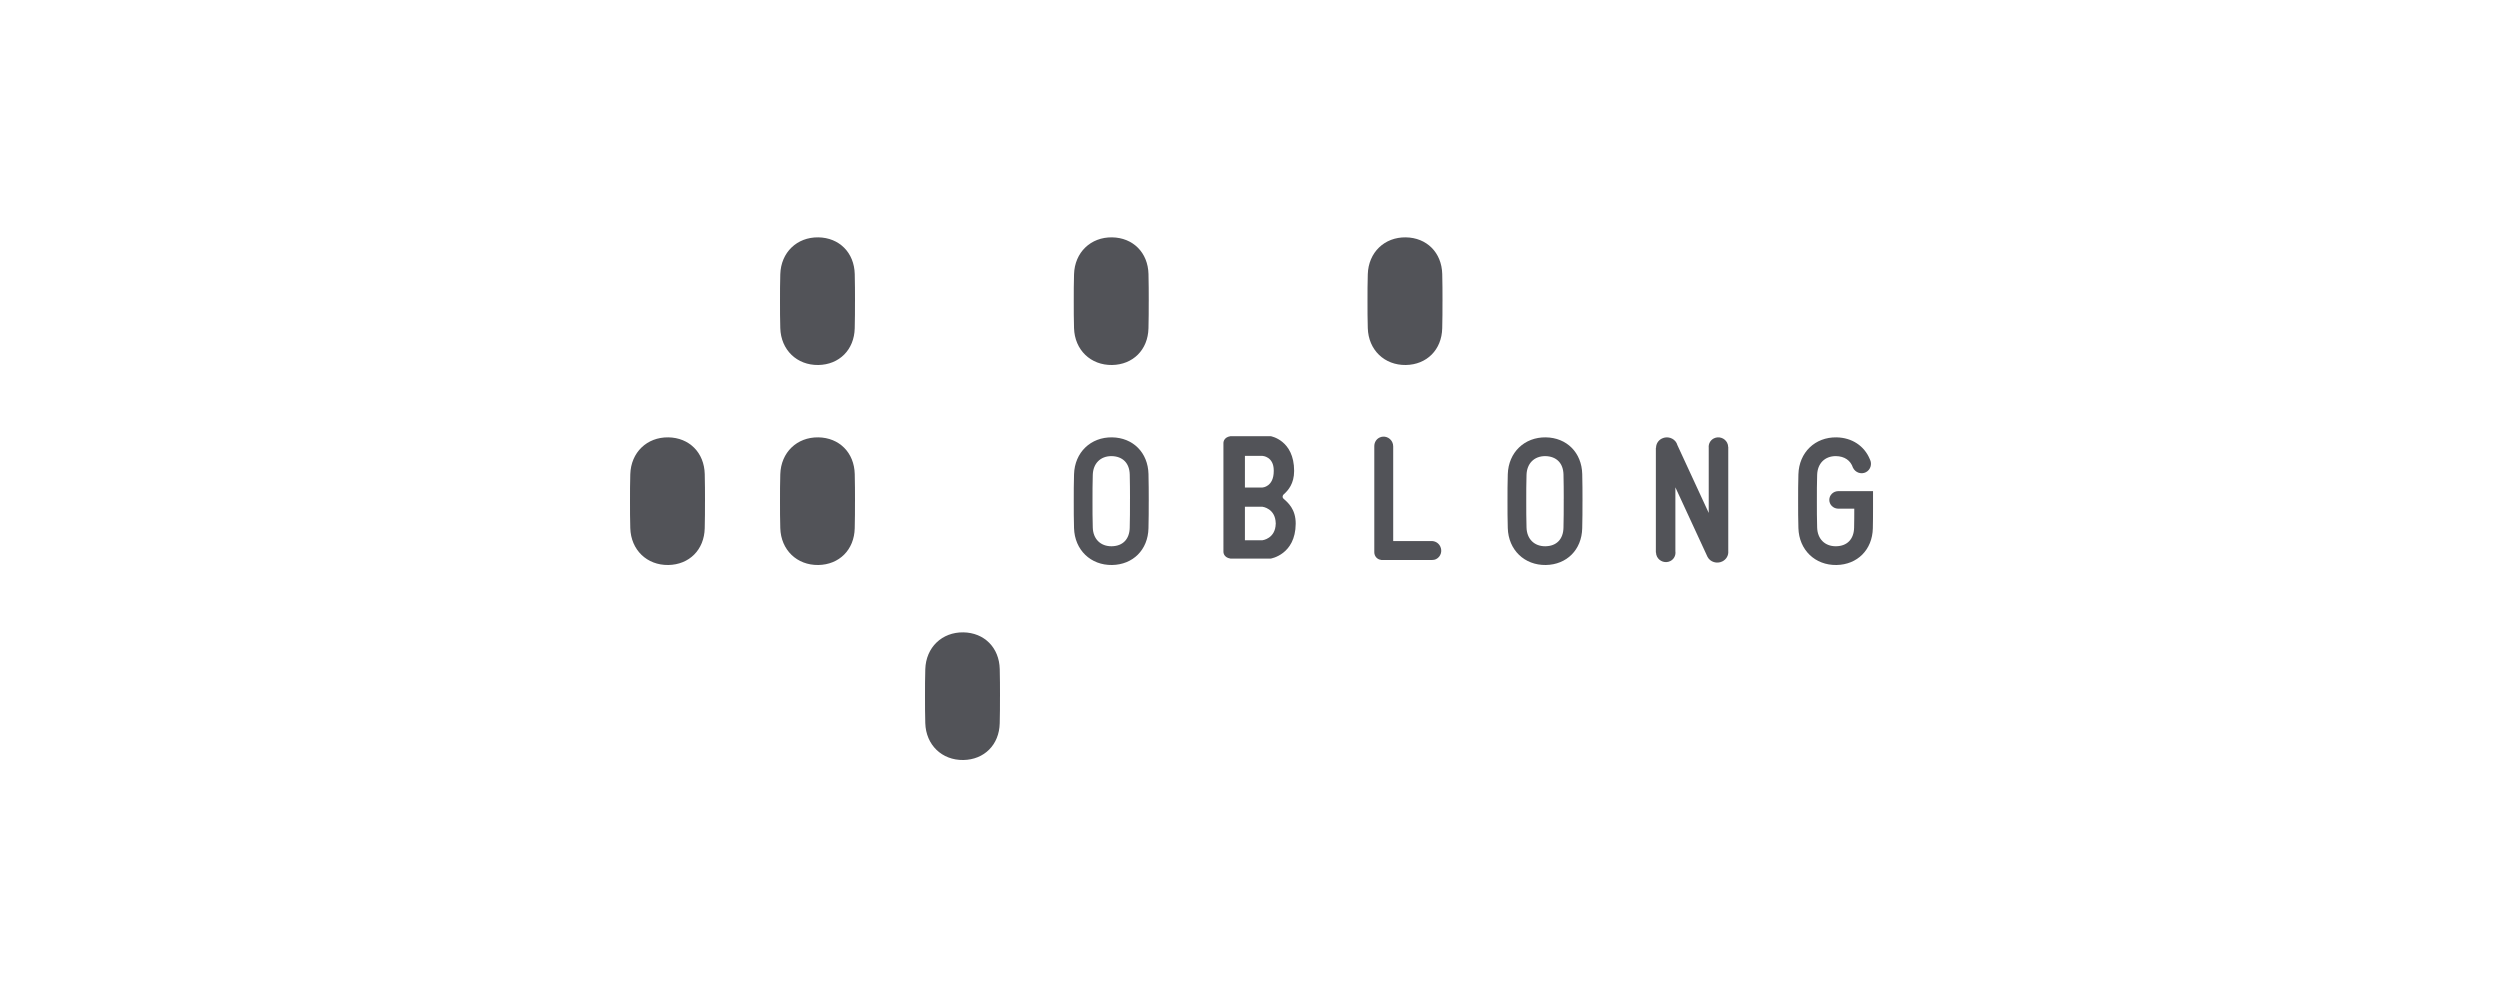 <?xml version="1.0" encoding="utf-8"?>
<!-- Generator: Adobe Illustrator 16.0.0, SVG Export Plug-In . SVG Version: 6.00 Build 0)  -->
<!DOCTYPE svg PUBLIC "-//W3C//DTD SVG 1.1//EN" "http://www.w3.org/Graphics/SVG/1.1/DTD/svg11.dtd">
<svg version="1.1" id="Layer_1" xmlns:sketch="http://www.bohemiancoding.com/sketch/ns"
	 xmlns="http://www.w3.org/2000/svg" xmlns:xlink="http://www.w3.org/1999/xlink" x="0px" y="0px" width="400px" height="160px"
	 viewBox="0 0 400 160" enable-background="new 0 0 400 160" xml:space="preserve">
<title>Artboard 1</title>
<desc>Created with Sketch.</desc>
<path fill="#525358" d="M136.8,48.19c0-0.012,0-0.027,0-0.036l0,0c0.002-1.435-0.005-2.869-0.041-4.3
	c-0.081-3.447-2.487-5.825-5.824-5.877c-3.411-0.05-5.989,2.397-6.089,5.91c-0.045,1.421-0.047,2.844-0.045,4.267l0,0
	c0,0.009,0,0.024,0,0.036s0,0.024,0,0.036l0,0c-0.002,1.419,0,2.846,0.044,4.265c0.1,3.513,2.678,5.959,6.089,5.908
	c3.336-0.051,5.743-2.427,5.822-5.877c0.038-1.431,0.045-2.866,0.041-4.295l0,0C136.8,48.215,136.8,48.203,136.8,48.19z"/>
<path fill="#525358" d="M136.8,80.19c0-0.012,0-0.027,0-0.036l0,0c0.002-1.435-0.005-2.869-0.041-4.3
	c-0.081-3.447-2.487-5.825-5.824-5.877c-3.411-0.05-5.989,2.397-6.089,5.91c-0.045,1.421-0.047,2.844-0.045,4.267l0,0
	c0,0.009,0,0.024,0,0.036s0,0.024,0,0.036l0,0c-0.002,1.42,0,2.846,0.044,4.265c0.1,3.513,2.678,5.96,6.089,5.908
	c3.336-0.052,5.743-2.427,5.822-5.878c0.038-1.431,0.045-2.865,0.041-4.295l0,0C136.8,80.215,136.8,80.203,136.8,80.19z"/>
<path fill="#525358" d="M160,111.391c0-0.013,0-0.026,0-0.036l0,0c0.002-1.436-0.005-2.869-0.041-4.3
	c-0.081-3.447-2.487-5.825-5.824-5.878c-3.411-0.049-5.989,2.398-6.089,5.91c-0.045,1.422-0.047,2.844-0.045,4.268l0,0
	c0,0.01,0,0.023,0,0.036s0,0.024,0,0.036l0,0c-0.002,1.42,0,2.846,0.044,4.265c0.1,3.513,2.678,5.96,6.089,5.908
	c3.336-0.052,5.743-2.427,5.822-5.878c0.038-1.431,0.045-2.865,0.041-4.295l0,0C160,111.415,160,111.403,160,111.391z"/>
<path fill="#525358" d="M112.8,80.19c0-0.012,0-0.027,0-0.036l0,0c0.002-1.435-0.005-2.869-0.041-4.3
	c-0.081-3.447-2.487-5.825-5.824-5.877c-3.411-0.05-5.989,2.397-6.089,5.91c-0.045,1.421-0.047,2.844-0.045,4.267l0,0
	c0,0.009,0,0.024,0,0.036s0,0.024,0,0.036l0,0c-0.002,1.42,0,2.846,0.044,4.265c0.1,3.513,2.678,5.96,6.089,5.908
	c3.336-0.052,5.743-2.427,5.822-5.878c0.038-1.431,0.045-2.865,0.041-4.295l0,0C112.8,80.215,112.8,80.203,112.8,80.19z"/>
<path fill="#525358" d="M183.8,48.19c0-0.012,0-0.027,0-0.036l0,0c0.002-1.435-0.005-2.869-0.041-4.3
	c-0.081-3.447-2.487-5.825-5.824-5.877c-3.411-0.05-5.989,2.397-6.089,5.91c-0.045,1.421-0.047,2.844-0.045,4.267l0,0
	c0,0.009,0,0.024,0,0.036s0,0.024,0,0.036l0,0c-0.002,1.419,0,2.846,0.044,4.265c0.1,3.513,2.678,5.959,6.089,5.908
	c3.336-0.051,5.743-2.427,5.822-5.877c0.038-1.431,0.045-2.866,0.041-4.295l0,0C183.8,48.215,183.8,48.203,183.8,48.19z"/>
<path fill="#525358" d="M183.759,75.854c-0.081-3.447-2.487-5.825-5.824-5.877c-3.411-0.05-5.989,2.397-6.089,5.91
	c-0.045,1.421-0.047,2.844-0.045,4.267c0,0.009,0,0.024,0,0.036s0,0.024,0,0.036c-0.002,1.42,0,2.846,0.044,4.265
	c0.1,3.513,2.678,5.96,6.089,5.908c3.336-0.052,5.743-2.427,5.822-5.878c0.038-1.431,0.045-2.865,0.041-4.295
	c0.003-0.012,0.003-0.024,0.003-0.036s0-0.027,0-0.036C183.802,78.719,183.794,77.286,183.759,75.854z M180.796,80.236
	c0.004,1.4-0.002,2.805-0.04,4.207c-0.042,1.828-1.114,2.93-2.869,2.957l-0.06,0.001c-1.761,0-2.932-1.176-2.984-2.995
	c-0.044-1.408-0.046-2.834-0.043-4.173c-0.001-1.562,0-2.898,0.044-4.249c0.052-1.831,1.225-3.007,2.988-3.007
	c1.81,0.028,2.884,1.13,2.927,2.949c0.032,1.288,0.041,2.574,0.041,3.86l-0.005,0.017L180.796,80.236z"/>
<path fill="#525358" d="M253.158,75.854c-0.081-3.447-2.487-5.825-5.823-5.877c-3.412-0.05-5.989,2.397-6.09,5.91
	c-0.045,1.421-0.047,2.844-0.045,4.267c0,0.009,0,0.024,0,0.036s0,0.024,0,0.036c-0.002,1.42,0,2.846,0.045,4.265
	c0.1,3.513,2.678,5.96,6.088,5.908c3.337-0.052,5.743-2.427,5.822-5.878c0.037-1.431,0.045-2.865,0.041-4.295
	c0.003-0.012,0.003-0.024,0.003-0.036s0-0.027,0-0.036C253.201,78.719,253.194,77.286,253.158,75.854z M250.196,80.236
	c0.004,1.4-0.003,2.805-0.04,4.207c-0.042,1.828-1.114,2.93-2.869,2.957l-0.06,0.001c-1.761,0-2.932-1.176-2.984-2.995
	c-0.044-1.408-0.045-2.834-0.043-4.173c-0.002-1.562,0-2.898,0.044-4.249c0.052-1.831,1.226-3.007,2.988-3.007
	c1.81,0.028,2.884,1.13,2.927,2.949c0.031,1.288,0.041,2.574,0.041,3.86l-0.006,0.017L250.196,80.236z"/>
<path fill="#525358" d="M230.8,48.19c0-0.012,0-0.027,0-0.036l0,0c0.002-1.435-0.005-2.869-0.041-4.3
	c-0.081-3.447-2.487-5.825-5.823-5.877c-3.412-0.05-5.989,2.397-6.09,5.91c-0.045,1.421-0.047,2.844-0.045,4.267l0,0
	c0,0.009,0,0.024,0,0.036s0,0.024,0,0.036l0,0c-0.002,1.419,0,2.846,0.045,4.265c0.1,3.513,2.678,5.959,6.088,5.908
	c3.337-0.051,5.743-2.427,5.822-5.877c0.037-1.431,0.045-2.866,0.041-4.295l0,0C230.8,48.215,230.8,48.203,230.8,48.19z"/>
<path fill="#525358" d="M205.375,79.799c-0.089-0.081-0.188-0.217-0.146-0.417c0.038-0.182,0.075-0.2,0.229-0.34
	c0.638-0.578,1.604-1.646,1.604-3.689c0-4.943-3.75-5.563-3.75-5.563h-6.438c-1.188,0.188-1.125,1.125-1.125,1.125V88.25
	c0,0-0.063,0.938,1.125,1.125h6.438c0,0,3.96-0.619,4-5.563C207.332,81.417,206.013,80.377,205.375,79.799z M199.188,75.362v-0.081
	v-2.337H202c0,0,1.801,0.087,1.8,2.337c0,0.015,0.001,0.025,0,0.04c0.001,0.016,0,0.025,0,0.041C203.801,77.906,202,78,202,78
	h-2.813V75.362z M204.125,83.8c-0.003,0-0.006,0-0.009,0c-0.051,2.385-2.116,2.638-2.116,2.638h-2.813V83.8v-0.081v-2.638H202
	c0,0,2.065,0.253,2.116,2.638c0.003,0,0.006,0,0.009,0c0,0.016-0.004,0.025-0.005,0.041C204.121,83.774,204.125,83.785,204.125,83.8
	z"/>
<path fill="#525358" d="M294.067,78.579v0.006c-0.768,0.032-1.38,0.645-1.38,1.4s0.612,1.367,1.38,1.4v0.006h2.618
	c-0.003,1.017-0.002,2.034-0.029,3.051c-0.042,1.828-1.114,2.93-2.869,2.957l-0.06,0.001c-1.761,0-2.932-1.176-2.984-2.995
	c-0.044-1.408-0.045-2.834-0.043-4.173c-0.002-1.562,0-2.898,0.044-4.249c0.052-1.831,1.226-3.007,2.988-3.007
	c1.411,0.022,2.366,0.704,2.743,1.861l0.004-0.002c0.004,0.007,0.005,0.015,0.009,0.022c0.385,0.763,1.299,1.076,2.046,0.701
	c0.743-0.375,1.037-1.297,0.653-2.06c-0.007-0.013-0.017-0.024-0.023-0.037l0.004-0.002c-0.874-2.107-2.844-3.443-5.333-3.483
	c-3.412-0.05-5.989,2.397-6.09,5.91c-0.045,1.421-0.047,2.844-0.045,4.267c0,0.009,0,0.024,0,0.036s0,0.024,0,0.036
	c-0.002,1.42,0,2.846,0.045,4.265c0.1,3.513,2.678,5.96,6.088,5.908c3.337-0.052,5.743-2.427,5.822-5.878
	c0.027-1.043,0.027-2.087,0.03-3.13v-2.813H294.067z"/>
<path fill="#525358" d="M230.434,87.415c-0.291-0.579-0.888-0.891-1.482-0.841h-6.04v-15.16c-0.002-0.234-0.05-0.471-0.162-0.695
	c-0.385-0.763-1.298-1.075-2.045-0.7c-0.532,0.267-0.826,0.813-0.816,1.38h-0.002v0.083c0,0.002,0,0.004,0,0.006v16.863l0.001,0.001
	c0,0.002-0.001,0.004-0.001,0.006c0,0.65,0.485,1.17,1.097,1.223L221,89.6h8.101c0.231,0.005,0.467-0.038,0.688-0.149
	C230.522,89.079,230.813,88.168,230.434,87.415z"/>
<path fill="#525358" d="M276.522,88.184V71.515h-0.014c-0.004-0.229-0.054-0.461-0.168-0.68c-0.396-0.762-1.337-1.075-2.107-0.7
	c-0.59,0.288-0.9,0.897-0.836,1.51V82.07l-5.012-10.845c-0.03-0.112-0.072-0.223-0.129-0.331c-0.435-0.821-1.479-1.15-2.339-0.736
	c-0.607,0.292-0.95,0.878-0.95,1.487h-0.03v16.753h0.023c0.005,0.229,0.055,0.46,0.168,0.679c0.396,0.762,1.338,1.076,2.108,0.701
	c0.605-0.297,0.915-0.935,0.825-1.566V77.974l5.131,11.104l0.003-0.002c0.005,0.01,0.007,0.02,0.012,0.029
	c0.432,0.821,1.483,1.146,2.354,0.728C276.223,89.512,276.583,88.847,276.522,88.184z"/>
</svg>

